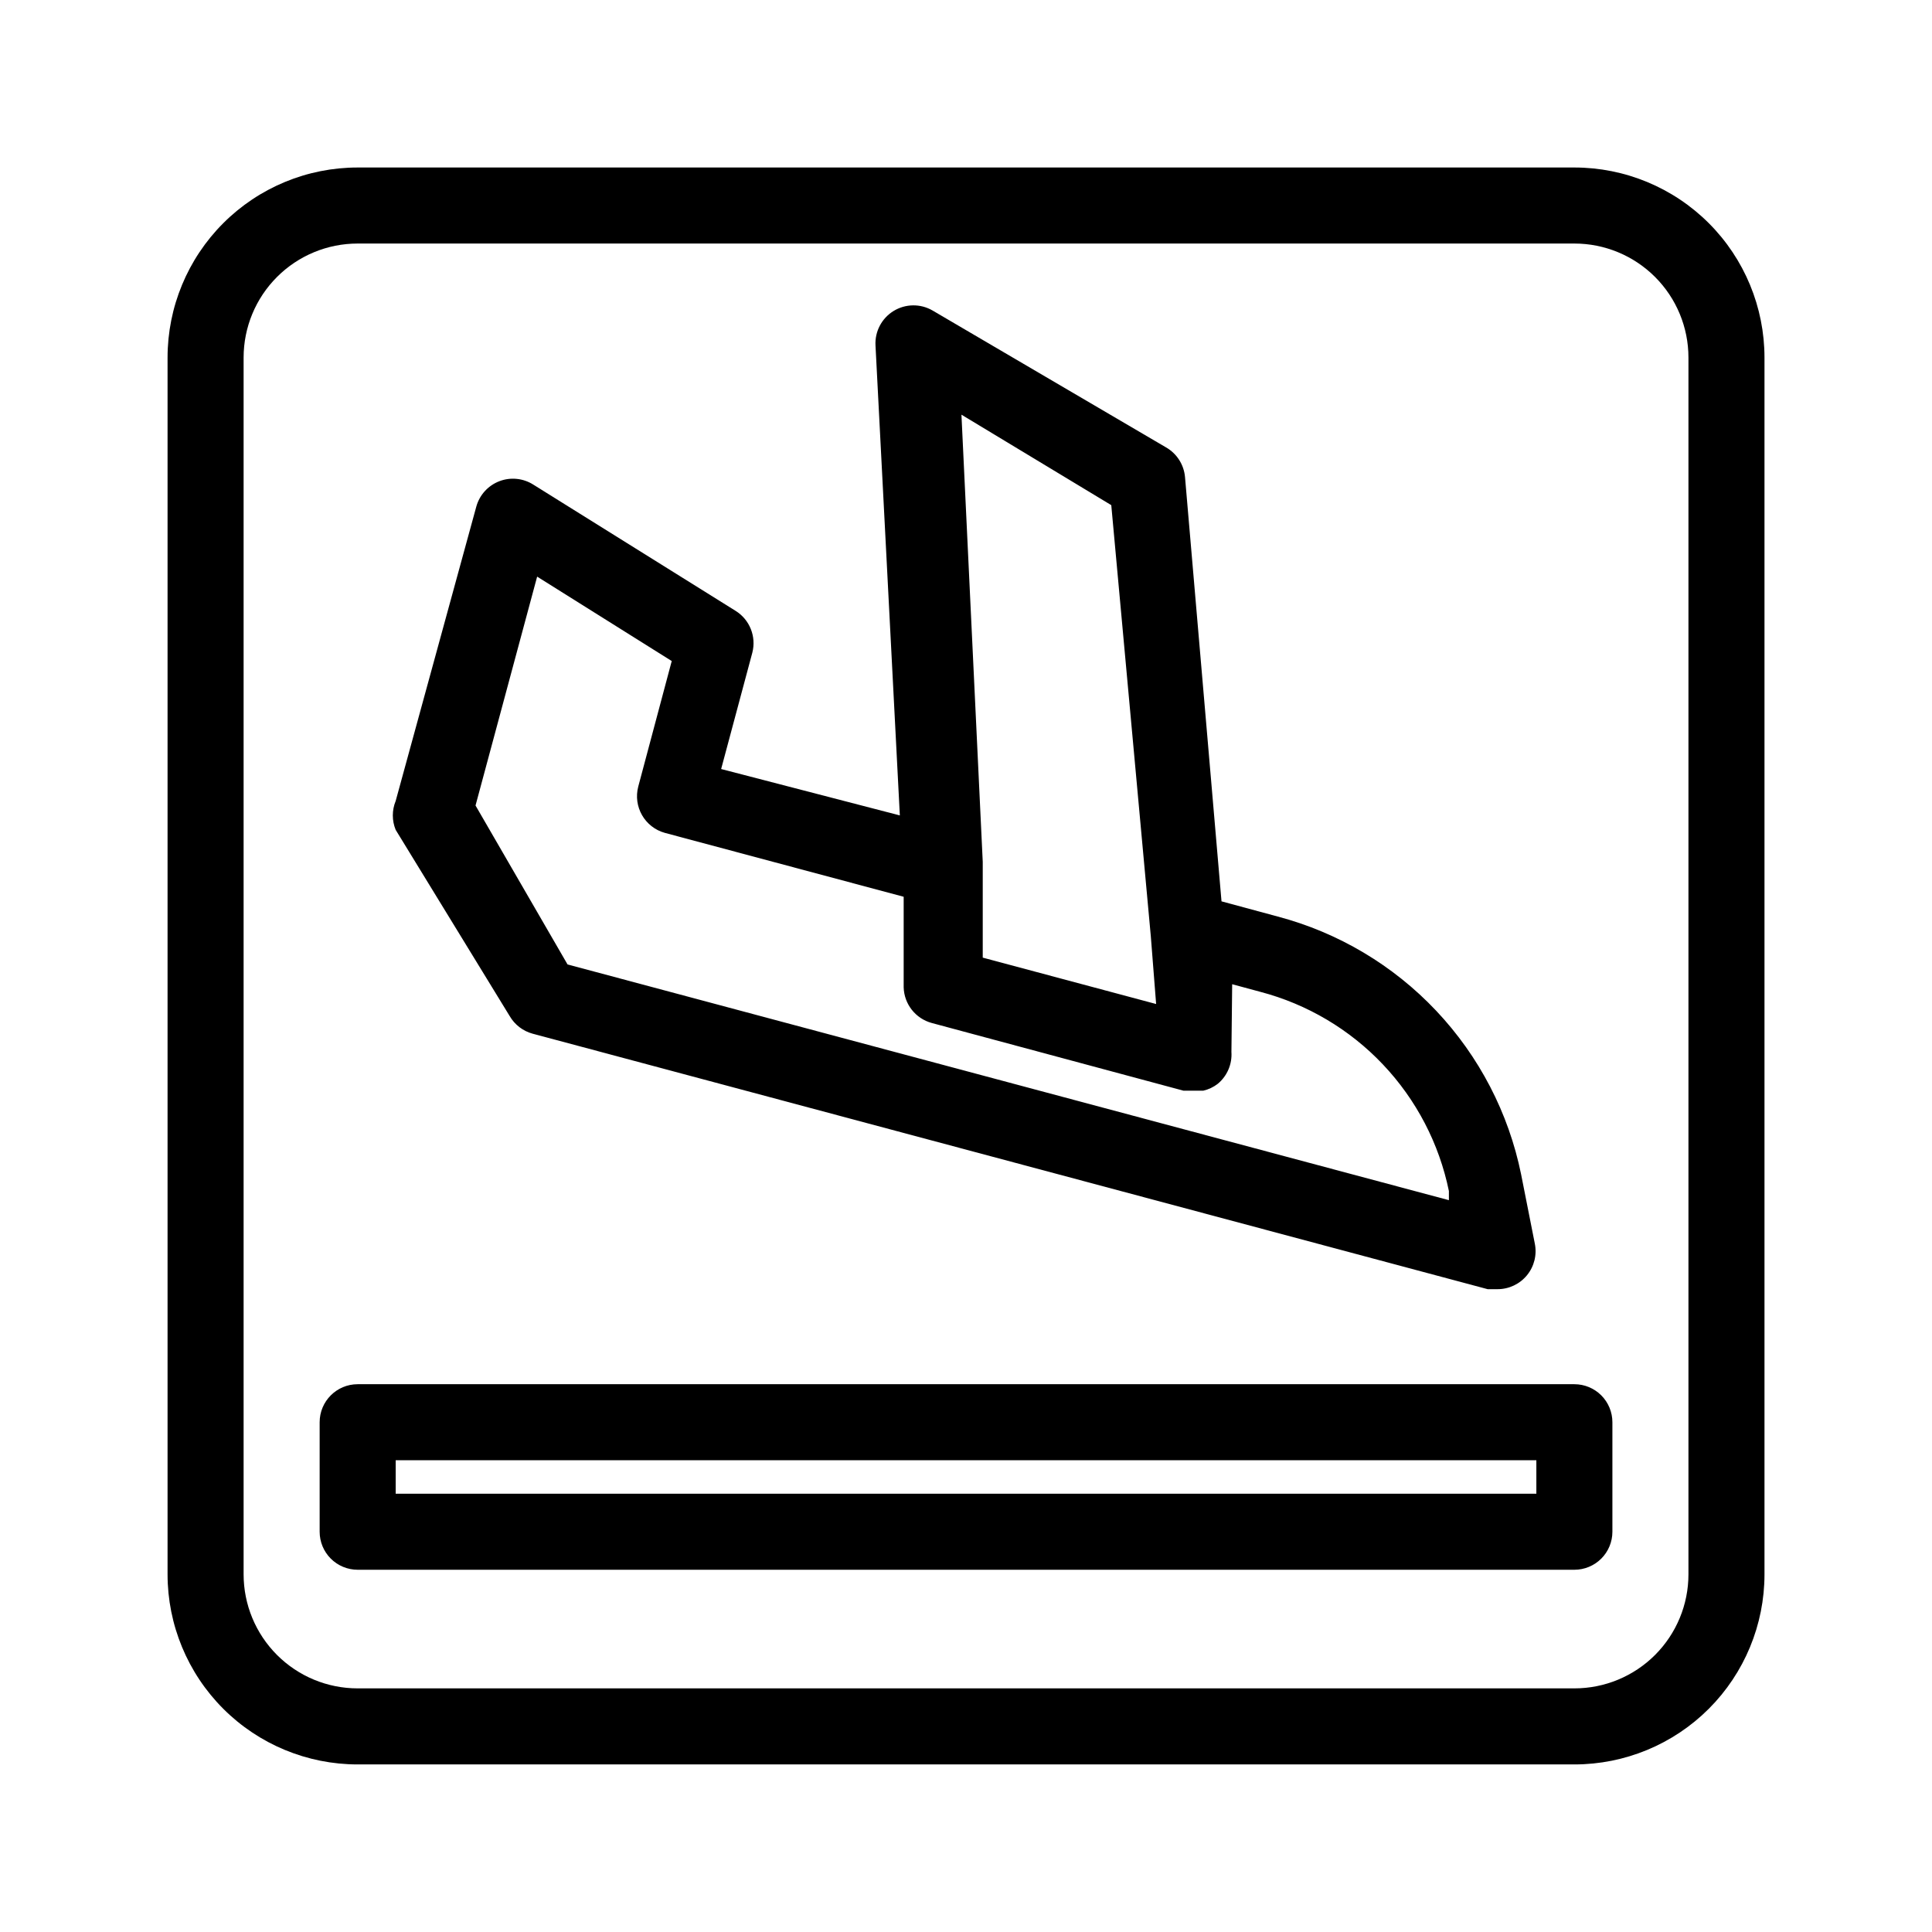 <?xml version="1.0" encoding="UTF-8"?>
<!-- Uploaded to: SVG Repo, www.svgrepo.com, Generator: SVG Repo Mixer Tools -->
<svg fill="#000000" width="800px" height="800px" version="1.1" viewBox="144 144 512 512" xmlns="http://www.w3.org/2000/svg">
 <path d="m279.09 413.3c1.328 2.273 3.5 3.938 6.043 4.633l253.11 67.711h2.621c3.027 0.004 5.894-1.355 7.809-3.699s2.672-5.426 2.066-8.391l-3.629-18.34c-3.312-16.266-11.109-31.277-22.504-43.352-11.395-12.07-25.934-20.715-41.98-24.965l-14.914-4.031-9.672-112.45c-0.293-3.285-2.176-6.223-5.039-7.859l-61.867-36.273c-3.203-1.855-7.168-1.809-10.324 0.129-3.152 1.934-4.996 5.445-4.793 9.141l6.449 124.54-47.355-12.293 8.262-30.832v-0.004c1.105-4.266-0.691-8.754-4.434-11.082l-53.605-33.453c-2.699-1.711-6.051-2.043-9.031-0.891-2.981 1.156-5.238 3.652-6.082 6.734l-21.363 77.992c-1.008 2.453-1.008 5.203 0 7.656zm159.41-135.43 10.48 114.27 1.406 17.934-45.949-12.293v-23.98-1.41l-5.644-118.5zm-152.15 18.941 35.668 22.371-8.867 33.25c-1.414 5.34 1.73 10.82 7.055 12.293l63.277 16.93v23.98c0.117 4.461 3.148 8.312 7.457 9.473l66.703 17.938h5.242v-0.004c1.391-0.32 2.699-0.938 3.828-1.812 2.504-2.07 3.852-5.223 3.629-8.465l0.199-17.934 7.457 2.016c12.422 3.266 23.688 9.941 32.516 19.273 8.832 9.328 14.879 20.941 17.461 33.523v2.418l-233.57-62.473-24.383-42.117zm274.88 214.02h-322.44c-5.566 0-10.078 4.512-10.078 10.078v29.02c0 2.672 1.062 5.234 2.953 7.125 1.887 1.887 4.449 2.949 7.125 2.949h322.44c2.672 0 5.234-1.062 7.125-2.949 1.887-1.891 2.949-4.453 2.949-7.125v-29.02c0-2.672-1.062-5.238-2.949-7.125-1.891-1.891-4.453-2.953-7.125-2.953zm-10.078 29.02h-302.29v-8.867h302.29zm10.078-351.46h-322.44c-13.363 0-26.18 5.309-35.625 14.758-9.449 9.445-14.758 22.262-14.758 35.625v322.44c0 13.359 5.309 26.176 14.758 35.625 9.445 9.445 22.262 14.754 35.625 14.754h322.44c13.359 0 26.176-5.309 35.625-14.754 9.445-9.449 14.754-22.266 14.754-35.625v-322.44c0-13.363-5.309-26.18-14.754-35.625-9.449-9.449-22.266-14.758-35.625-14.758zm30.227 372.82c0 8.016-3.184 15.703-8.852 21.375-5.672 5.668-13.359 8.852-21.375 8.852h-322.44c-8.02 0-15.707-3.184-21.375-8.852-5.672-5.672-8.855-13.359-8.855-21.375v-322.44c0-8.02 3.184-15.707 8.855-21.375 5.668-5.672 13.355-8.855 21.375-8.855h322.44c8.016 0 15.703 3.184 21.375 8.855 5.668 5.668 8.852 13.355 8.852 21.375z"/>
</svg>